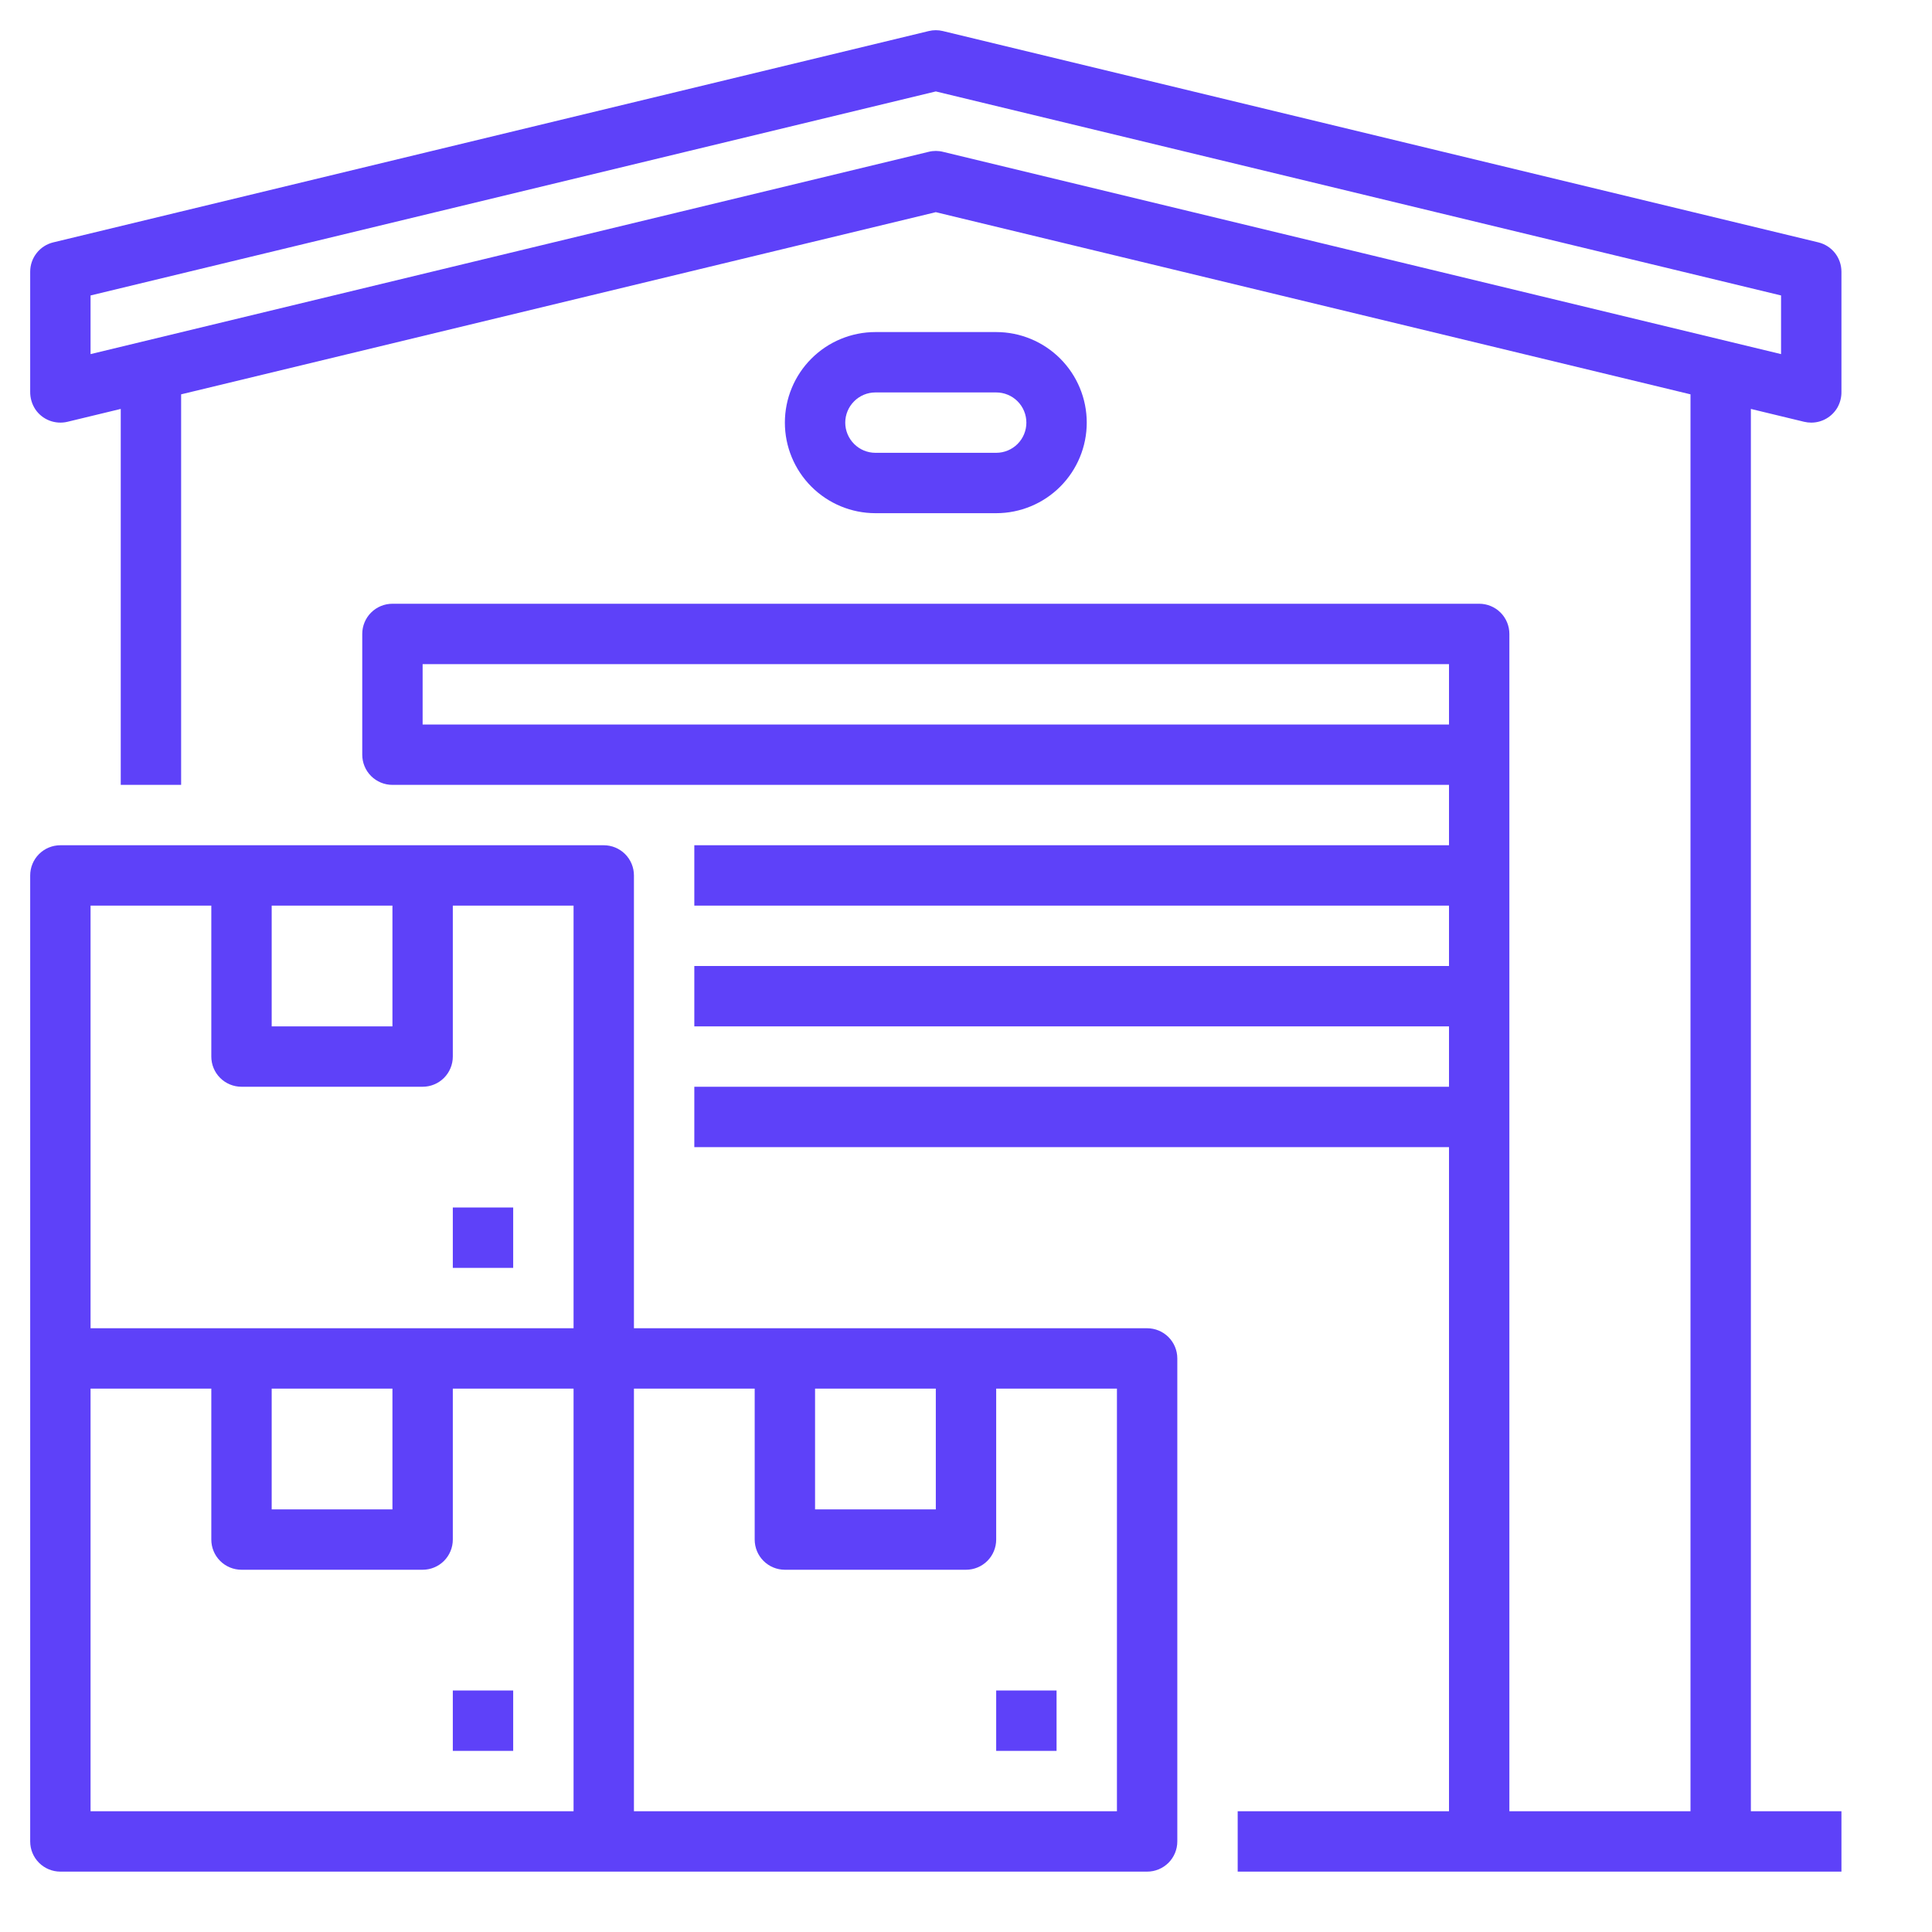 <svg xmlns="http://www.w3.org/2000/svg" width="56" height="56" viewBox="0 0 56 56" fill="none"><path d="M14.875 49H13.125V50.75H14.875V49Z" fill="#5E41F9"></path><path d="M33.25 38.5H18.375V25.375C18.375 25.143 18.283 24.92 18.119 24.756C17.955 24.592 17.732 24.5 17.5 24.5H1.75C1.518 24.5 1.295 24.592 1.131 24.756C0.967 24.92 0.875 25.143 0.875 25.375V53.375C0.875 53.607 0.967 53.83 1.131 53.994C1.295 54.158 1.518 54.25 1.75 54.25H33.25C33.482 54.25 33.705 54.158 33.869 53.994C34.033 53.83 34.125 53.607 34.125 53.375V39.375C34.125 39.143 34.033 38.92 33.869 38.756C33.705 38.592 33.482 38.5 33.25 38.5ZM23.625 40.25H27.125V43.75H23.625V40.25ZM7.875 26.25H11.375V29.75H7.875V26.25ZM2.625 26.25H6.125V30.625C6.125 30.857 6.217 31.08 6.381 31.244C6.545 31.408 6.768 31.5 7 31.5H12.25C12.482 31.5 12.705 31.408 12.869 31.244C13.033 31.08 13.125 30.857 13.125 30.625V26.25H16.625V38.5H2.625V26.25ZM7.875 40.25H11.375V43.75H7.875V40.25ZM2.625 40.25H6.125V44.625C6.125 44.857 6.217 45.08 6.381 45.244C6.545 45.408 6.768 45.5 7 45.5H12.25C12.482 45.5 12.705 45.408 12.869 45.244C13.033 45.08 13.125 44.857 13.125 44.625V40.25H16.625V52.5H2.625V40.25ZM32.375 52.5H18.375V40.25H21.875V44.625C21.875 44.857 21.967 45.08 22.131 45.244C22.295 45.408 22.518 45.5 22.75 45.5H28C28.232 45.5 28.455 45.408 28.619 45.244C28.783 45.08 28.875 44.857 28.875 44.625V40.25H32.375V52.5Z" fill="#5E41F9"></path><path d="M30.625 49H28.875V50.75H30.625V49Z" fill="#5E41F9"></path><path d="M14.875 35H13.125V36.75H14.875V35Z" fill="#5E41F9"></path><path d="M52.295 12.226C52.362 12.242 52.431 12.25 52.5 12.25C52.653 12.25 52.804 12.21 52.937 12.133C53.07 12.057 53.18 11.947 53.258 11.814C53.337 11.674 53.378 11.516 53.375 11.355V7.875C53.375 7.679 53.309 7.488 53.188 7.334C53.066 7.18 52.896 7.071 52.705 7.025L27.33 0.9C27.195 0.867 27.055 0.867 26.92 0.9L1.545 7.025C1.354 7.071 1.184 7.18 1.063 7.334C0.941 7.488 0.875 7.679 0.875 7.875V11.35C0.872 11.533 0.924 11.713 1.025 11.866C1.125 12.014 1.268 12.127 1.434 12.191C1.6 12.255 1.782 12.267 1.955 12.226L3.5 11.853V22.75H5.25V11.43L27.125 6.15L49 11.43V52.5H43.75V18.375C43.75 18.143 43.658 17.92 43.494 17.756C43.33 17.592 43.107 17.5 42.875 17.5H11.375C11.143 17.5 10.92 17.592 10.756 17.756C10.592 17.92 10.5 18.143 10.5 18.375V21.875C10.5 22.107 10.592 22.33 10.756 22.494C10.92 22.658 11.143 22.75 11.375 22.75H42V24.5H20.125V26.25H42V28H20.125V29.75H42V31.5H20.125V33.25H42V52.5H35.875V54.25H53.375V52.5H50.75V11.853L52.295 12.226ZM12.25 21V19.25H42V21H12.25ZM27.125 4.375C27.056 4.375 26.987 4.383 26.92 4.4L2.625 10.264V8.564L27.125 2.65L51.625 8.564V10.264L27.33 4.4C27.263 4.383 27.194 4.375 27.125 4.375Z" fill="#5E41F9"></path><path d="M28.875 14.875C29.571 14.875 30.239 14.598 30.731 14.106C31.223 13.614 31.5 12.946 31.5 12.25C31.5 11.554 31.223 10.886 30.731 10.394C30.239 9.902 29.571 9.625 28.875 9.625H25.375C24.679 9.625 24.011 9.902 23.519 10.394C23.027 10.886 22.75 11.554 22.75 12.25C22.75 12.946 23.027 13.614 23.519 14.106C24.011 14.598 24.679 14.875 25.375 14.875H28.875ZM24.5 12.25C24.5 12.018 24.593 11.796 24.757 11.632C24.921 11.467 25.143 11.375 25.375 11.375H28.875C29.107 11.375 29.33 11.467 29.494 11.631C29.658 11.795 29.75 12.018 29.75 12.25C29.75 12.482 29.658 12.705 29.494 12.869C29.33 13.033 29.107 13.125 28.875 13.125H25.375C25.143 13.125 24.921 13.033 24.757 12.868C24.593 12.704 24.5 12.482 24.5 12.25Z" fill="#5E41F9"></path></svg>